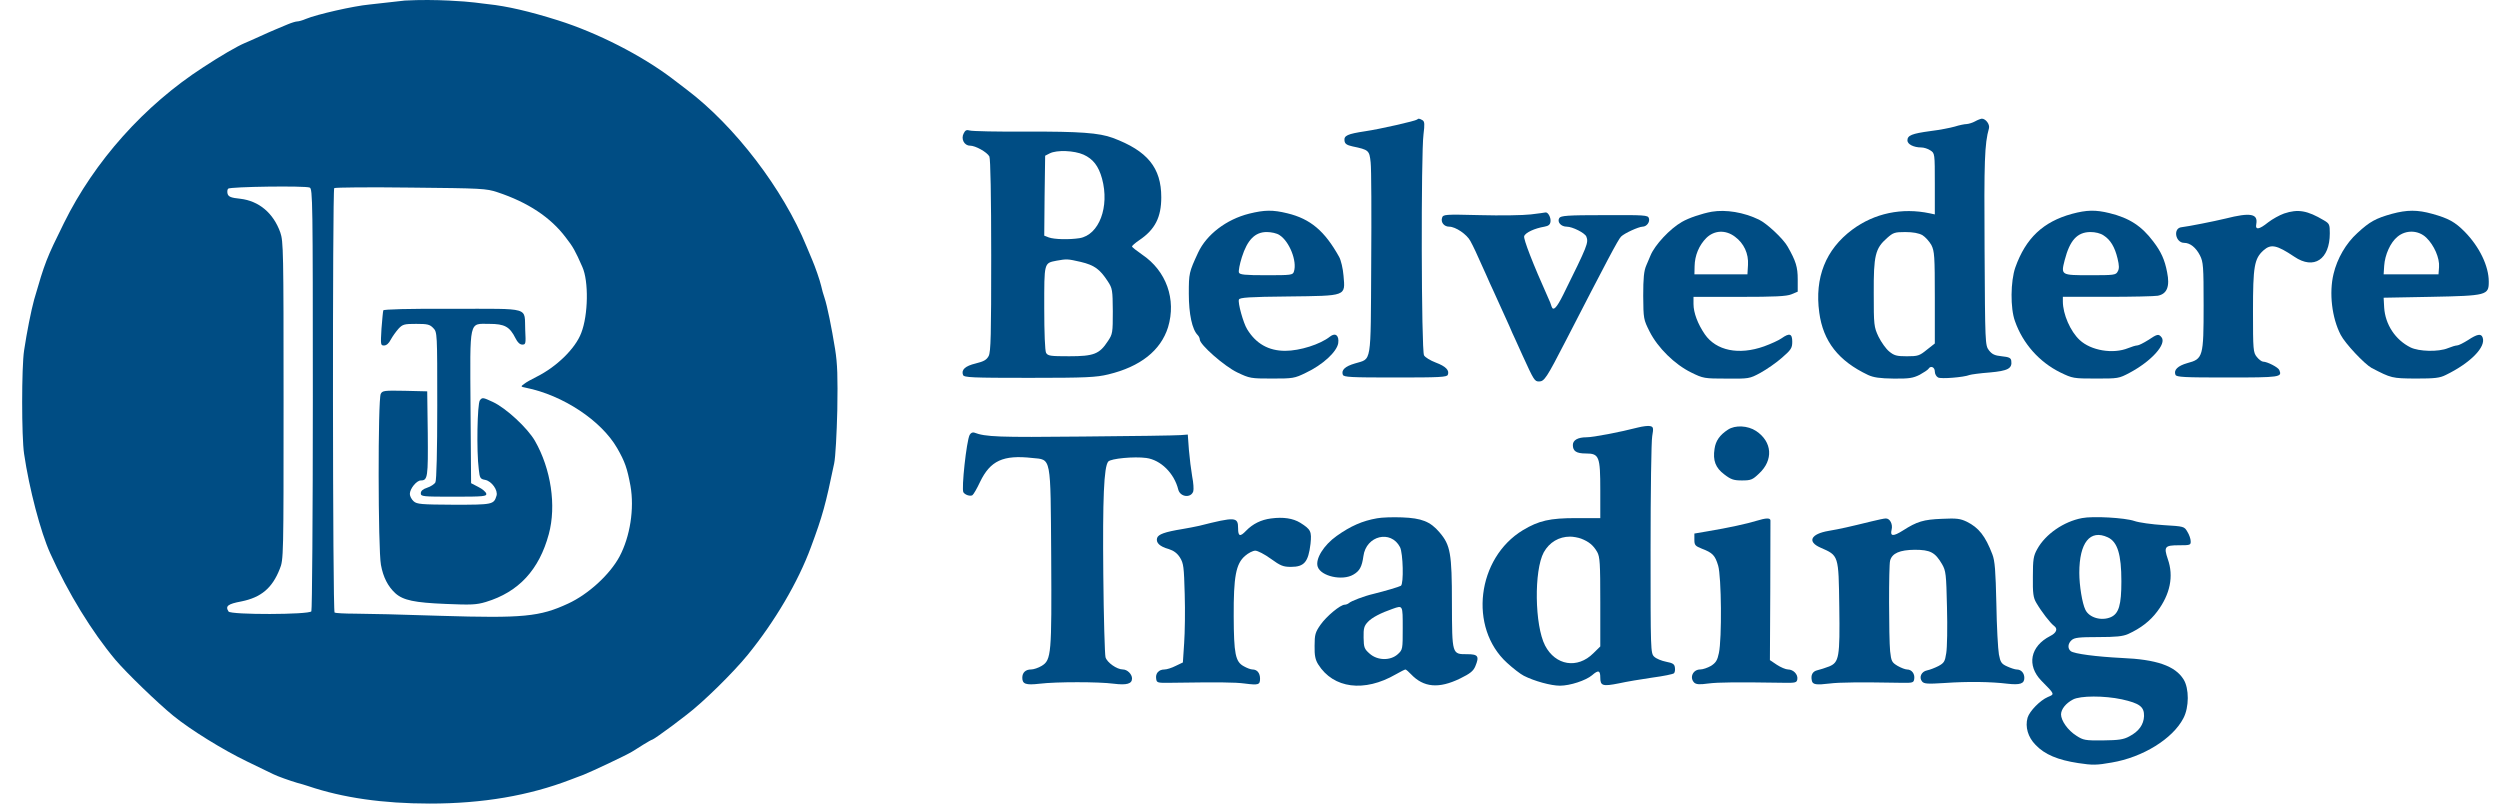 <svg width="112" height="36" viewBox="0 0 112 36" fill="none" xmlns="http://www.w3.org/2000/svg">
<g clip-path="url(#clip0_3203_8634)">
<path d="M18.136 0.025C17.613 0.077 16.833 0.178 16.555 0.202C15.842 0.267 14.187 0.646 13.704 0.847C13.556 0.912 13.384 0.96 13.319 0.96C13.253 0.96 13.065 1.017 12.893 1.089C12.72 1.162 12.475 1.267 12.335 1.323C12.204 1.38 11.877 1.517 11.623 1.638C11.369 1.751 11.074 1.888 10.967 1.928C10.623 2.073 9.886 2.501 9.1 3.017C6.47 4.718 4.233 7.218 2.865 9.992C2.079 11.581 2.013 11.751 1.53 13.42C1.399 13.896 1.202 14.88 1.079 15.702C0.964 16.452 0.964 19.573 1.079 20.331C1.309 21.895 1.817 23.831 2.251 24.791C3.054 26.573 4.119 28.307 5.175 29.565C5.675 30.153 7.068 31.5 7.772 32.073C8.534 32.694 10.009 33.605 11.066 34.113C11.631 34.387 12.155 34.637 12.229 34.677C12.417 34.774 13.015 34.984 13.319 35.073C13.458 35.105 13.679 35.177 13.81 35.218C15.358 35.742 17.161 36 19.258 36C21.626 36 23.698 35.645 25.566 34.927C25.681 34.887 25.935 34.782 26.14 34.71C26.525 34.556 28.032 33.847 28.311 33.678C28.401 33.621 28.63 33.484 28.827 33.355C29.023 33.234 29.195 33.137 29.22 33.137C29.253 33.137 29.703 32.823 30.113 32.516C30.162 32.476 30.457 32.258 30.768 32.016C31.481 31.476 32.833 30.153 33.496 29.339C34.709 27.847 35.757 26.073 36.331 24.508C36.855 23.097 36.986 22.613 37.371 20.758C37.429 20.492 37.486 19.42 37.511 18.379C37.535 16.879 37.519 16.307 37.412 15.637C37.257 14.678 37.06 13.702 36.937 13.339C36.888 13.202 36.822 12.968 36.79 12.815C36.724 12.533 36.519 11.952 36.388 11.646C36.347 11.557 36.233 11.283 36.134 11.041C35.086 8.476 32.923 5.646 30.768 4.017C30.457 3.775 30.162 3.557 30.113 3.517C28.737 2.476 26.762 1.468 25.001 0.912C23.723 0.509 22.715 0.275 21.863 0.186C21.527 0.154 21.208 0.077 20.102 0.025C19.517 -0.003 18.842 -0.013 18.136 0.025ZM14.015 17.879C14.015 23.057 13.982 27.331 13.949 27.387C13.851 27.541 10.328 27.549 10.238 27.395C10.083 27.153 10.206 27.057 10.812 26.944C11.697 26.766 12.196 26.347 12.532 25.492C12.704 25.073 12.704 24.968 12.704 17.952C12.704 11.251 12.696 10.807 12.557 10.412C12.245 9.541 11.598 9.001 10.763 8.904C10.353 8.863 10.238 8.815 10.197 8.686C10.173 8.597 10.181 8.492 10.222 8.452C10.312 8.363 13.679 8.315 13.876 8.404C14.007 8.46 14.015 8.992 14.015 17.879ZM22.289 8.613C23.649 9.065 24.665 9.734 25.345 10.638C25.673 11.057 25.771 11.234 26.09 11.96C26.377 12.597 26.353 14.113 26.041 14.912C25.779 15.613 24.935 16.436 24.026 16.887C23.813 16.992 23.567 17.129 23.477 17.202C23.321 17.315 23.321 17.323 23.559 17.371C25.214 17.702 26.934 18.839 27.647 20.073C27.999 20.686 28.098 20.976 28.245 21.766C28.425 22.791 28.229 24.041 27.753 24.936C27.319 25.742 26.361 26.621 25.451 27.041C24.182 27.629 23.444 27.702 19.75 27.589C18.103 27.532 16.374 27.492 15.907 27.492C15.44 27.492 15.031 27.468 14.99 27.444C14.9 27.395 14.892 8.517 14.973 8.428C15.014 8.396 16.546 8.38 18.398 8.404C21.593 8.436 21.781 8.444 22.289 8.613Z" fill="#004D84"/>
<path d="M17.172 13.905C17.156 13.946 17.123 14.325 17.09 14.728C17.049 15.446 17.049 15.478 17.205 15.478C17.312 15.478 17.426 15.381 17.508 15.212C17.582 15.075 17.738 14.857 17.852 14.728C18.041 14.526 18.114 14.51 18.647 14.51C19.155 14.51 19.253 14.534 19.409 14.696C19.589 14.881 19.589 14.905 19.589 18.171C19.589 20.188 19.556 21.51 19.507 21.607C19.466 21.687 19.294 21.8 19.139 21.849C18.942 21.913 18.852 21.994 18.852 22.099C18.852 22.244 18.925 22.252 20.335 22.252C21.678 22.252 21.809 22.236 21.785 22.115C21.768 22.042 21.613 21.905 21.432 21.817L21.105 21.647L21.08 18.268C21.056 14.252 20.998 14.51 21.924 14.51C22.604 14.51 22.833 14.631 23.095 15.155C23.186 15.341 23.292 15.438 23.399 15.438C23.554 15.438 23.562 15.397 23.53 14.792C23.48 13.728 23.857 13.841 20.285 13.833C18.287 13.825 17.181 13.857 17.172 13.905Z" fill="#004D84"/>
<path d="M17.058 17.645C16.927 17.878 16.935 24.604 17.066 25.306C17.165 25.854 17.378 26.273 17.714 26.58C18.066 26.894 18.574 26.999 19.966 27.056C21.105 27.104 21.343 27.096 21.769 26.967C23.235 26.523 24.153 25.532 24.587 23.927C24.931 22.653 24.685 21.007 23.964 19.749C23.628 19.169 22.67 18.282 22.08 18.008C21.63 17.798 21.605 17.798 21.498 17.935C21.384 18.096 21.343 20.201 21.449 21.024C21.49 21.419 21.515 21.459 21.736 21.499C22.031 21.556 22.318 21.967 22.244 22.209C22.121 22.604 22.08 22.612 20.335 22.612C18.86 22.604 18.68 22.588 18.533 22.459C18.434 22.37 18.361 22.225 18.361 22.128C18.361 21.895 18.664 21.524 18.852 21.524C19.164 21.524 19.18 21.37 19.164 19.419L19.139 17.532L18.14 17.508C17.214 17.491 17.132 17.499 17.058 17.645Z" fill="#004D84"/>
<path d="M63.486 5.356C63.412 5.42 61.823 5.783 61.159 5.88C60.365 6.001 60.201 6.074 60.234 6.307C60.25 6.445 60.34 6.501 60.586 6.557C61.323 6.711 61.348 6.735 61.405 7.275C61.438 7.549 61.446 9.598 61.43 11.823C61.405 16.412 61.462 16.049 60.7 16.283C60.258 16.412 60.078 16.581 60.16 16.791C60.201 16.896 60.512 16.912 62.511 16.912C64.502 16.912 64.821 16.896 64.862 16.791C64.944 16.59 64.772 16.412 64.322 16.243C64.084 16.154 63.846 16.009 63.797 15.92C63.674 15.727 63.658 6.88 63.773 6.017C63.83 5.566 63.822 5.445 63.732 5.388C63.601 5.308 63.535 5.299 63.486 5.356Z" fill="#004D84"/>
<path d="M88.483 5.437C88.368 5.501 88.204 5.55 88.106 5.558C88.016 5.558 87.778 5.606 87.573 5.671C87.377 5.727 86.885 5.824 86.484 5.872C85.648 5.985 85.452 6.066 85.452 6.292C85.452 6.461 85.73 6.606 86.074 6.606C86.189 6.606 86.369 6.663 86.476 6.735C86.68 6.864 86.68 6.872 86.68 8.235V9.606L86.459 9.558C85.206 9.292 83.977 9.55 82.978 10.291C81.79 11.179 81.29 12.437 81.503 14.001C81.675 15.291 82.363 16.171 83.69 16.799C83.936 16.912 84.215 16.953 84.837 16.961C85.534 16.969 85.706 16.937 86.001 16.791C86.189 16.687 86.361 16.574 86.394 16.525C86.492 16.364 86.68 16.445 86.68 16.646C86.68 16.751 86.746 16.872 86.828 16.912C86.959 16.985 87.975 16.904 88.237 16.799C88.303 16.775 88.712 16.719 89.138 16.687C89.957 16.614 90.154 16.509 90.105 16.162C90.088 16.033 89.998 15.993 89.679 15.961C89.359 15.928 89.245 15.872 89.105 15.695C88.933 15.469 88.933 15.388 88.909 11.179C88.884 7.187 88.909 6.445 89.105 5.751C89.155 5.574 88.958 5.316 88.786 5.316C88.729 5.324 88.597 5.372 88.483 5.437ZM86.123 10.534C86.254 10.614 86.435 10.816 86.525 10.977C86.664 11.251 86.68 11.469 86.68 13.332V15.388L86.32 15.671C85.992 15.937 85.927 15.961 85.427 15.961C84.968 15.961 84.854 15.928 84.632 15.743C84.493 15.63 84.28 15.332 84.157 15.082C83.952 14.646 83.944 14.566 83.944 13.138C83.936 11.437 84.01 11.13 84.542 10.662C84.813 10.421 84.886 10.396 85.353 10.396C85.706 10.396 85.96 10.445 86.123 10.534Z" fill="#004D84"/>
<path d="M43.177 5.968C43.038 6.218 43.194 6.525 43.456 6.525C43.702 6.525 44.218 6.815 44.324 7.009C44.373 7.105 44.406 8.815 44.406 11.444C44.406 15.008 44.39 15.767 44.291 15.952C44.193 16.129 44.07 16.194 43.71 16.283C43.243 16.395 43.054 16.565 43.144 16.799C43.185 16.912 43.538 16.928 46.118 16.928C48.674 16.928 49.108 16.904 49.649 16.774C51.091 16.428 52 15.702 52.328 14.662C52.705 13.412 52.254 12.137 51.165 11.404C50.919 11.234 50.714 11.073 50.714 11.041C50.714 11.008 50.862 10.88 51.042 10.758C51.746 10.283 52.025 9.734 52.025 8.839C52.025 7.517 51.41 6.759 49.854 6.178C49.239 5.952 48.379 5.888 46.004 5.896C44.701 5.904 43.546 5.88 43.447 5.847C43.308 5.807 43.243 5.831 43.177 5.968ZM48.543 6.928C48.969 7.121 49.215 7.436 49.371 8.001C49.715 9.267 49.239 10.525 48.363 10.67C47.896 10.742 47.232 10.726 46.987 10.637L46.782 10.557L46.798 8.767L46.823 6.976L47.028 6.871C47.347 6.71 48.125 6.742 48.543 6.928ZM48.42 11.734C49.026 11.879 49.272 12.057 49.625 12.597C49.838 12.92 49.846 12.992 49.854 13.944C49.854 14.904 49.846 14.968 49.633 15.283C49.256 15.863 49.002 15.96 47.904 15.96C47.044 15.96 46.946 15.944 46.864 15.807C46.815 15.71 46.782 14.92 46.782 13.799C46.782 11.742 46.765 11.791 47.339 11.678C47.798 11.597 47.822 11.597 48.42 11.734Z" fill="#004D84"/>
<path d="M55.962 9.572C54.938 9.83 54.053 10.508 53.677 11.314C53.267 12.201 53.259 12.241 53.259 13.161C53.259 14.064 53.406 14.765 53.66 15.015C53.709 15.064 53.75 15.153 53.75 15.209C53.75 15.443 54.856 16.411 55.43 16.685C55.987 16.951 56.036 16.959 56.986 16.959C57.92 16.959 57.994 16.951 58.502 16.701C59.256 16.346 59.886 15.765 59.952 15.378C60.001 15.032 59.829 14.886 59.583 15.08C59.149 15.427 58.232 15.717 57.576 15.717C56.831 15.717 56.265 15.395 55.872 14.749C55.7 14.475 55.446 13.556 55.504 13.419C55.536 13.33 55.971 13.298 57.707 13.282C60.345 13.249 60.271 13.282 60.19 12.354C60.165 12.032 60.075 11.653 59.993 11.508C59.346 10.346 58.707 9.806 57.675 9.556C57.019 9.395 56.65 9.403 55.962 9.572ZM57.322 10.532C57.765 10.814 58.117 11.701 57.969 12.161C57.92 12.322 57.863 12.33 56.732 12.33C55.766 12.33 55.536 12.306 55.504 12.209C55.479 12.145 55.536 11.838 55.635 11.524C55.88 10.749 56.224 10.395 56.749 10.395C56.953 10.395 57.208 10.451 57.322 10.532Z" fill="#004D84"/>
<path d="M76.688 9.485C76.246 9.566 75.664 9.759 75.344 9.945C74.812 10.251 74.14 10.969 73.943 11.445C73.911 11.509 73.829 11.711 73.755 11.888C73.648 12.13 73.616 12.453 73.616 13.259C73.624 14.283 73.632 14.316 73.903 14.856C74.271 15.582 75.025 16.324 75.762 16.686C76.303 16.953 76.352 16.961 77.343 16.961C78.351 16.969 78.376 16.969 78.867 16.703C79.146 16.549 79.58 16.251 79.834 16.025C80.243 15.67 80.293 15.59 80.293 15.307C80.293 14.945 80.17 14.904 79.817 15.154C79.695 15.243 79.342 15.404 79.031 15.517C77.9 15.92 76.885 15.711 76.376 14.977C76.057 14.509 75.869 14.009 75.869 13.622V13.3H77.917C79.522 13.3 80.03 13.275 80.251 13.187L80.538 13.066V12.509C80.538 11.969 80.456 11.695 80.088 11.05C79.891 10.695 79.154 10.009 78.802 9.84C78.121 9.509 77.319 9.38 76.688 9.485ZM77.728 10.606C78.13 10.904 78.343 11.364 78.31 11.872L78.285 12.291H77.097H75.91L75.918 11.928C75.926 11.445 76.114 10.993 76.442 10.662C76.794 10.316 77.302 10.283 77.728 10.606Z" fill="#004D84"/>
<path d="M92.826 9.58C91.532 9.935 90.753 10.669 90.286 11.983C90.073 12.596 90.057 13.806 90.27 14.386C90.622 15.395 91.368 16.225 92.302 16.685C92.851 16.951 92.891 16.959 93.891 16.959C94.89 16.959 94.923 16.959 95.407 16.701C96.39 16.177 97.086 15.403 96.832 15.104C96.701 14.951 96.652 14.959 96.242 15.233C96.037 15.362 95.816 15.475 95.751 15.475C95.685 15.475 95.497 15.532 95.341 15.596C94.669 15.87 93.678 15.709 93.17 15.233C92.752 14.846 92.416 14.072 92.416 13.507V13.298H94.415C95.513 13.298 96.529 13.274 96.668 13.249C97.086 13.169 97.217 12.83 97.086 12.193C96.98 11.636 96.816 11.274 96.463 10.814C95.947 10.129 95.398 9.766 94.505 9.548C93.883 9.395 93.49 9.403 92.826 9.58ZM94.243 10.548C94.546 10.741 94.743 11.064 94.866 11.58C94.94 11.886 94.948 12.04 94.874 12.161C94.792 12.322 94.718 12.33 93.637 12.33C92.326 12.33 92.326 12.33 92.498 11.653C92.728 10.766 93.055 10.403 93.645 10.395C93.875 10.395 94.104 10.451 94.243 10.548Z" fill="#004D84"/>
<path d="M102.327 9.565C102.122 9.638 101.803 9.815 101.614 9.961C101.205 10.291 101.025 10.316 101.082 10.033C101.164 9.574 100.82 9.509 99.706 9.791C99.173 9.92 98.026 10.146 97.74 10.178C97.338 10.211 97.453 10.88 97.854 10.88C98.116 10.88 98.379 11.09 98.559 11.444C98.706 11.735 98.722 11.92 98.722 13.678C98.722 15.985 98.698 16.081 97.993 16.267C97.567 16.388 97.371 16.573 97.461 16.791C97.502 16.896 97.854 16.912 99.788 16.912C102.163 16.912 102.245 16.896 102.114 16.581C102.073 16.46 101.573 16.202 101.385 16.202C101.328 16.202 101.197 16.106 101.107 15.993C100.943 15.791 100.934 15.678 100.934 13.936C100.934 11.936 100.992 11.59 101.401 11.219C101.737 10.92 101.991 10.969 102.786 11.501C103.663 12.098 104.375 11.622 104.375 10.453C104.375 10.057 104.359 10.017 104.113 9.872C103.368 9.428 102.95 9.356 102.327 9.565Z" fill="#004D84"/>
<path d="M107.156 9.58C106.435 9.782 106.164 9.927 105.607 10.443C105.099 10.903 104.706 11.58 104.542 12.274C104.337 13.12 104.468 14.241 104.862 14.999C105.066 15.395 105.927 16.306 106.246 16.483C107.131 16.943 107.156 16.951 108.221 16.959C109.081 16.959 109.302 16.935 109.572 16.798C110.67 16.265 111.391 15.54 111.219 15.112C111.153 14.935 110.973 14.967 110.572 15.233C110.367 15.362 110.146 15.475 110.08 15.475C110.015 15.475 109.826 15.532 109.671 15.596C109.245 15.774 108.368 15.749 107.991 15.564C107.311 15.225 106.861 14.54 106.811 13.782L106.787 13.338L108.917 13.298C111.416 13.249 111.497 13.225 111.497 12.62C111.497 11.919 111.08 11.056 110.416 10.379C109.982 9.943 109.695 9.782 108.966 9.58C108.302 9.395 107.844 9.395 107.156 9.58ZM108.696 10.645C109.048 10.983 109.302 11.564 109.269 11.967L109.245 12.29H108.016H106.787L106.811 11.911C106.844 11.411 107.09 10.862 107.409 10.604C107.786 10.29 108.343 10.306 108.696 10.645Z" fill="#004D84"/>
<path d="M68.578 9.606C68.242 9.646 67.218 9.663 66.308 9.638C64.703 9.598 64.654 9.606 64.604 9.759C64.539 9.961 64.695 10.155 64.924 10.155C65.211 10.155 65.719 10.501 65.874 10.8C66.022 11.074 66.095 11.227 66.571 12.292C66.685 12.558 66.833 12.88 66.898 13.017C67.062 13.38 67.423 14.179 67.611 14.59C67.693 14.791 67.816 15.058 67.881 15.195C67.939 15.324 68.086 15.654 68.209 15.921C68.717 17.033 68.75 17.09 68.946 17.09C69.184 17.09 69.282 16.945 70.142 15.275C71.969 11.727 72.502 10.711 72.625 10.598C72.78 10.445 73.403 10.163 73.583 10.155C73.772 10.155 73.927 9.945 73.87 9.775C73.829 9.638 73.682 9.63 71.879 9.638C70.2 9.638 69.93 9.663 69.856 9.767C69.749 9.945 69.93 10.155 70.192 10.155C70.446 10.155 71.003 10.437 71.068 10.598C71.175 10.872 71.126 10.993 70.036 13.195C69.741 13.791 69.585 13.953 69.512 13.735C69.487 13.646 69.421 13.469 69.356 13.34C68.676 11.824 68.242 10.703 68.283 10.582C68.332 10.421 68.758 10.227 69.192 10.155C69.372 10.122 69.446 10.066 69.463 9.929C69.487 9.751 69.356 9.501 69.241 9.517C69.217 9.525 68.914 9.566 68.578 9.606Z" fill="#004D84"/>
<path d="M73.372 19.154C72.594 19.356 71.381 19.59 71.078 19.59C70.685 19.59 70.464 19.719 70.464 19.937C70.464 20.211 70.62 20.316 71.046 20.316C71.644 20.316 71.693 20.445 71.693 21.961V23.211H70.611C69.432 23.211 68.94 23.324 68.227 23.751C66.163 25.001 65.786 28.122 67.515 29.695C67.777 29.936 68.121 30.203 68.268 30.275C68.743 30.517 69.489 30.719 69.882 30.719C70.341 30.719 71.046 30.485 71.324 30.251C71.611 30.001 71.693 30.033 71.693 30.356C71.693 30.727 71.799 30.759 72.528 30.614C72.856 30.541 73.528 30.428 74.028 30.356C74.519 30.291 74.953 30.203 74.994 30.162C75.035 30.122 75.052 30.009 75.035 29.904C75.019 29.751 74.937 29.703 74.642 29.646C74.437 29.606 74.2 29.509 74.109 29.42C73.946 29.267 73.946 29.154 73.946 24.606C73.946 22.05 73.978 19.767 74.019 19.542C74.085 19.171 74.069 19.122 73.929 19.09C73.847 19.066 73.593 19.098 73.372 19.154ZM70.833 24.13C71.185 24.267 71.381 24.429 71.553 24.727C71.676 24.945 71.693 25.227 71.693 26.969V28.961L71.381 29.267C70.669 29.977 69.686 29.816 69.219 28.92C68.752 28.017 68.719 25.558 69.161 24.743C69.415 24.291 69.841 24.041 70.341 24.041C70.48 24.041 70.701 24.082 70.833 24.13Z" fill="#004D84"/>
<path d="M77.41 19.25C77.049 19.484 76.861 19.75 76.812 20.105C76.73 20.629 76.853 20.96 77.254 21.258C77.549 21.484 77.672 21.524 78.04 21.524C78.442 21.524 78.516 21.492 78.802 21.218C79.458 20.613 79.4 19.791 78.671 19.307C78.303 19.065 77.737 19.032 77.41 19.25Z" fill="#004D84"/>
<path d="M43.44 19.485C43.301 19.751 43.063 21.912 43.161 22.057C43.243 22.178 43.465 22.242 43.563 22.186C43.612 22.154 43.768 21.888 43.907 21.589C44.366 20.638 44.939 20.372 46.242 20.517C47.11 20.605 47.061 20.363 47.094 24.944C47.118 29.307 47.102 29.565 46.668 29.831C46.52 29.92 46.307 29.992 46.193 29.992C45.947 29.992 45.799 30.13 45.799 30.363C45.799 30.646 45.955 30.702 46.578 30.63C47.323 30.541 49.215 30.541 49.895 30.63C50.477 30.702 50.715 30.637 50.715 30.396C50.715 30.202 50.502 29.992 50.305 29.992C50.035 29.992 49.592 29.678 49.527 29.444C49.494 29.323 49.445 27.662 49.428 25.75C49.396 22.339 49.453 20.912 49.65 20.678C49.764 20.541 50.813 20.444 51.354 20.517C52.001 20.605 52.607 21.202 52.787 21.936C52.877 22.275 53.361 22.323 53.459 22.009C53.484 21.92 53.467 21.63 53.41 21.347C53.361 21.065 53.295 20.533 53.263 20.154L53.213 19.468L52.886 19.493C52.706 19.509 50.731 19.541 48.503 19.557C44.702 19.597 44.153 19.573 43.645 19.38C43.571 19.355 43.489 19.396 43.44 19.485Z" fill="#004D84"/>
<path d="M56.941 23.227C56.499 23.283 56.122 23.469 55.819 23.783C55.557 24.057 55.467 24.033 55.467 23.67C55.467 23.154 55.352 23.146 53.722 23.557C53.541 23.598 53.206 23.662 52.968 23.702C52.182 23.831 51.887 23.936 51.837 24.106C51.78 24.315 51.952 24.485 52.362 24.598C52.583 24.67 52.739 24.783 52.862 24.977C53.025 25.235 53.042 25.404 53.075 26.614C53.099 27.356 53.083 28.348 53.05 28.815L52.993 29.678L52.673 29.831C52.501 29.92 52.272 29.993 52.165 29.993C51.911 29.993 51.756 30.17 51.797 30.412C51.821 30.589 51.854 30.598 52.436 30.589C54.656 30.557 55.319 30.565 55.762 30.622C56.384 30.702 56.45 30.678 56.45 30.404C56.45 30.154 56.319 29.993 56.114 29.993C56.032 29.993 55.86 29.928 55.721 29.848C55.344 29.646 55.278 29.291 55.27 27.614C55.262 25.831 55.368 25.259 55.778 24.904C55.925 24.775 56.13 24.67 56.237 24.67C56.343 24.67 56.655 24.831 56.933 25.033C57.367 25.348 57.49 25.396 57.834 25.396C58.432 25.396 58.613 25.178 58.711 24.364C58.768 23.807 58.727 23.719 58.252 23.42C57.924 23.219 57.49 23.154 56.941 23.227Z" fill="#004D84"/>
<path d="M61.695 23.219C61.04 23.332 60.508 23.566 59.885 24.009C59.303 24.421 58.918 25.042 59.033 25.388C59.172 25.816 60.139 26.034 60.63 25.743C60.909 25.582 61.015 25.396 61.081 24.913C61.204 23.993 62.31 23.727 62.719 24.509C62.859 24.775 62.892 26.163 62.76 26.243C62.678 26.291 62.056 26.477 61.532 26.606C61.114 26.703 60.524 26.929 60.434 27.017C60.385 27.058 60.303 27.09 60.245 27.09C60.049 27.09 59.426 27.606 59.156 27.993C58.926 28.324 58.894 28.429 58.894 28.929C58.885 29.364 58.926 29.558 59.057 29.767C59.737 30.848 61.122 31.025 62.531 30.211C62.744 30.09 62.932 29.993 62.965 29.993C62.99 29.993 63.105 30.09 63.211 30.203C63.776 30.799 64.456 30.864 65.415 30.396C65.857 30.179 66.004 30.066 66.095 29.848C66.283 29.396 66.218 29.308 65.726 29.308C65.046 29.308 65.054 29.332 65.046 27.017C65.046 24.792 64.981 24.421 64.489 23.848C64.079 23.364 63.686 23.211 62.809 23.179C62.4 23.163 61.9 23.179 61.695 23.219ZM62.842 28.138C62.842 29.082 62.842 29.106 62.621 29.308C62.293 29.606 61.712 29.598 61.359 29.283C61.122 29.074 61.097 29.009 61.089 28.566C61.081 28.146 61.114 28.041 61.278 27.864C61.466 27.663 61.859 27.461 62.392 27.275C62.85 27.114 62.842 27.098 62.842 28.138Z" fill="#004D84"/>
<path d="M93.276 23.21C92.457 23.364 91.638 23.928 91.269 24.598C91.097 24.904 91.073 25.065 91.073 25.839C91.064 26.581 91.089 26.775 91.228 27.009C91.458 27.404 91.851 27.912 92.023 28.041C92.203 28.17 92.129 28.355 91.851 28.493C90.95 28.952 90.786 29.815 91.458 30.501C92.064 31.113 92.056 31.097 91.744 31.226C91.4 31.372 90.925 31.855 90.835 32.154C90.72 32.565 90.851 33.025 91.195 33.372C91.597 33.799 92.195 34.049 93.104 34.186C93.743 34.283 93.924 34.283 94.603 34.162C95.996 33.928 97.34 33.097 97.815 32.178C98.077 31.686 98.077 30.839 97.823 30.436C97.446 29.831 96.611 29.541 95.054 29.477C93.924 29.42 92.916 29.291 92.768 29.17C92.621 29.049 92.637 28.831 92.809 28.678C92.932 28.565 93.145 28.541 93.997 28.541C94.8 28.541 95.103 28.509 95.341 28.404C95.906 28.146 96.324 27.823 96.643 27.396C97.225 26.622 97.389 25.815 97.118 25.049C96.93 24.493 96.979 24.428 97.618 24.428C98.118 24.428 98.151 24.42 98.143 24.243C98.143 24.146 98.077 23.952 97.995 23.823C97.856 23.581 97.84 23.581 96.922 23.525C96.414 23.493 95.824 23.412 95.619 23.34C95.193 23.194 93.768 23.114 93.276 23.21ZM94.431 24.073C94.866 24.275 95.038 24.84 95.038 26.041C95.038 27.105 94.923 27.485 94.571 27.646C94.153 27.831 93.596 27.678 93.424 27.315C93.284 27.033 93.153 26.235 93.153 25.662C93.153 24.307 93.637 23.702 94.431 24.073ZM95.062 31.331C95.857 31.509 96.062 31.662 96.053 32.081C96.037 32.46 95.824 32.767 95.39 32.992C95.136 33.13 94.923 33.162 94.218 33.17C93.416 33.178 93.334 33.162 93.022 32.96C92.637 32.718 92.334 32.283 92.334 32.001C92.342 31.767 92.547 31.509 92.867 31.339C93.194 31.162 94.276 31.162 95.062 31.331Z" fill="#004D84"/>
<path d="M78.694 23.331C78.317 23.452 77.399 23.653 76.523 23.798L75.908 23.903V24.177C75.908 24.419 75.941 24.46 76.244 24.581C76.728 24.766 76.834 24.879 76.973 25.339C77.121 25.831 77.145 28.621 77.006 29.258C76.941 29.581 76.867 29.694 76.654 29.831C76.498 29.919 76.285 29.992 76.171 29.992C75.843 29.992 75.679 30.355 75.9 30.581C75.99 30.661 76.129 30.677 76.531 30.621C76.99 30.564 77.793 30.556 79.923 30.589C80.447 30.597 80.496 30.581 80.521 30.427C80.553 30.21 80.34 29.992 80.103 29.992C80.004 29.992 79.775 29.895 79.603 29.782L79.292 29.573L79.308 26.5C79.316 24.806 79.316 23.371 79.316 23.315C79.308 23.194 79.12 23.202 78.694 23.331Z" fill="#004D84"/>
<path d="M83.85 23.356C82.834 23.606 82.441 23.695 81.924 23.783C81.121 23.92 80.95 24.267 81.556 24.533C82.383 24.896 82.367 24.856 82.4 27.186C82.432 29.445 82.391 29.67 81.949 29.856C81.777 29.92 81.539 30.001 81.425 30.025C81.203 30.073 81.113 30.243 81.171 30.493C81.203 30.67 81.367 30.695 81.965 30.622C82.4 30.566 83.35 30.557 85.201 30.59C85.701 30.598 85.734 30.582 85.758 30.412C85.791 30.186 85.644 29.993 85.439 29.993C85.357 29.993 85.168 29.92 85.013 29.832C84.759 29.678 84.726 29.63 84.677 29.17C84.62 28.566 84.611 25.34 84.677 25.114C84.767 24.783 85.111 24.638 85.775 24.63C86.479 24.63 86.692 24.743 87.004 25.275C87.176 25.574 87.192 25.711 87.225 27.211C87.249 28.098 87.233 29.017 87.192 29.259C87.135 29.638 87.094 29.703 86.84 29.84C86.684 29.92 86.455 30.009 86.332 30.033C86.078 30.082 85.955 30.348 86.111 30.533C86.201 30.638 86.356 30.646 87.126 30.598C88.159 30.525 89.191 30.541 89.928 30.63C90.502 30.695 90.69 30.63 90.69 30.372C90.69 30.154 90.551 29.993 90.346 29.993C90.272 29.993 90.076 29.928 89.92 29.856C89.666 29.743 89.617 29.67 89.551 29.316C89.51 29.09 89.453 28.066 89.437 27.049C89.404 25.566 89.371 25.122 89.257 24.832C88.945 24.017 88.65 23.638 88.11 23.372C87.823 23.235 87.659 23.211 87.004 23.243C86.168 23.275 85.881 23.364 85.251 23.767C84.816 24.041 84.669 24.033 84.743 23.735C84.808 23.485 84.669 23.219 84.48 23.227C84.407 23.227 84.12 23.291 83.85 23.356Z" fill="#004D84"/>
</g>
<defs>
<clipPath id="clip0_3203_8634">
<rect width="112" height="36" fill="white"/>
</clipPath>
</defs>
</svg>

